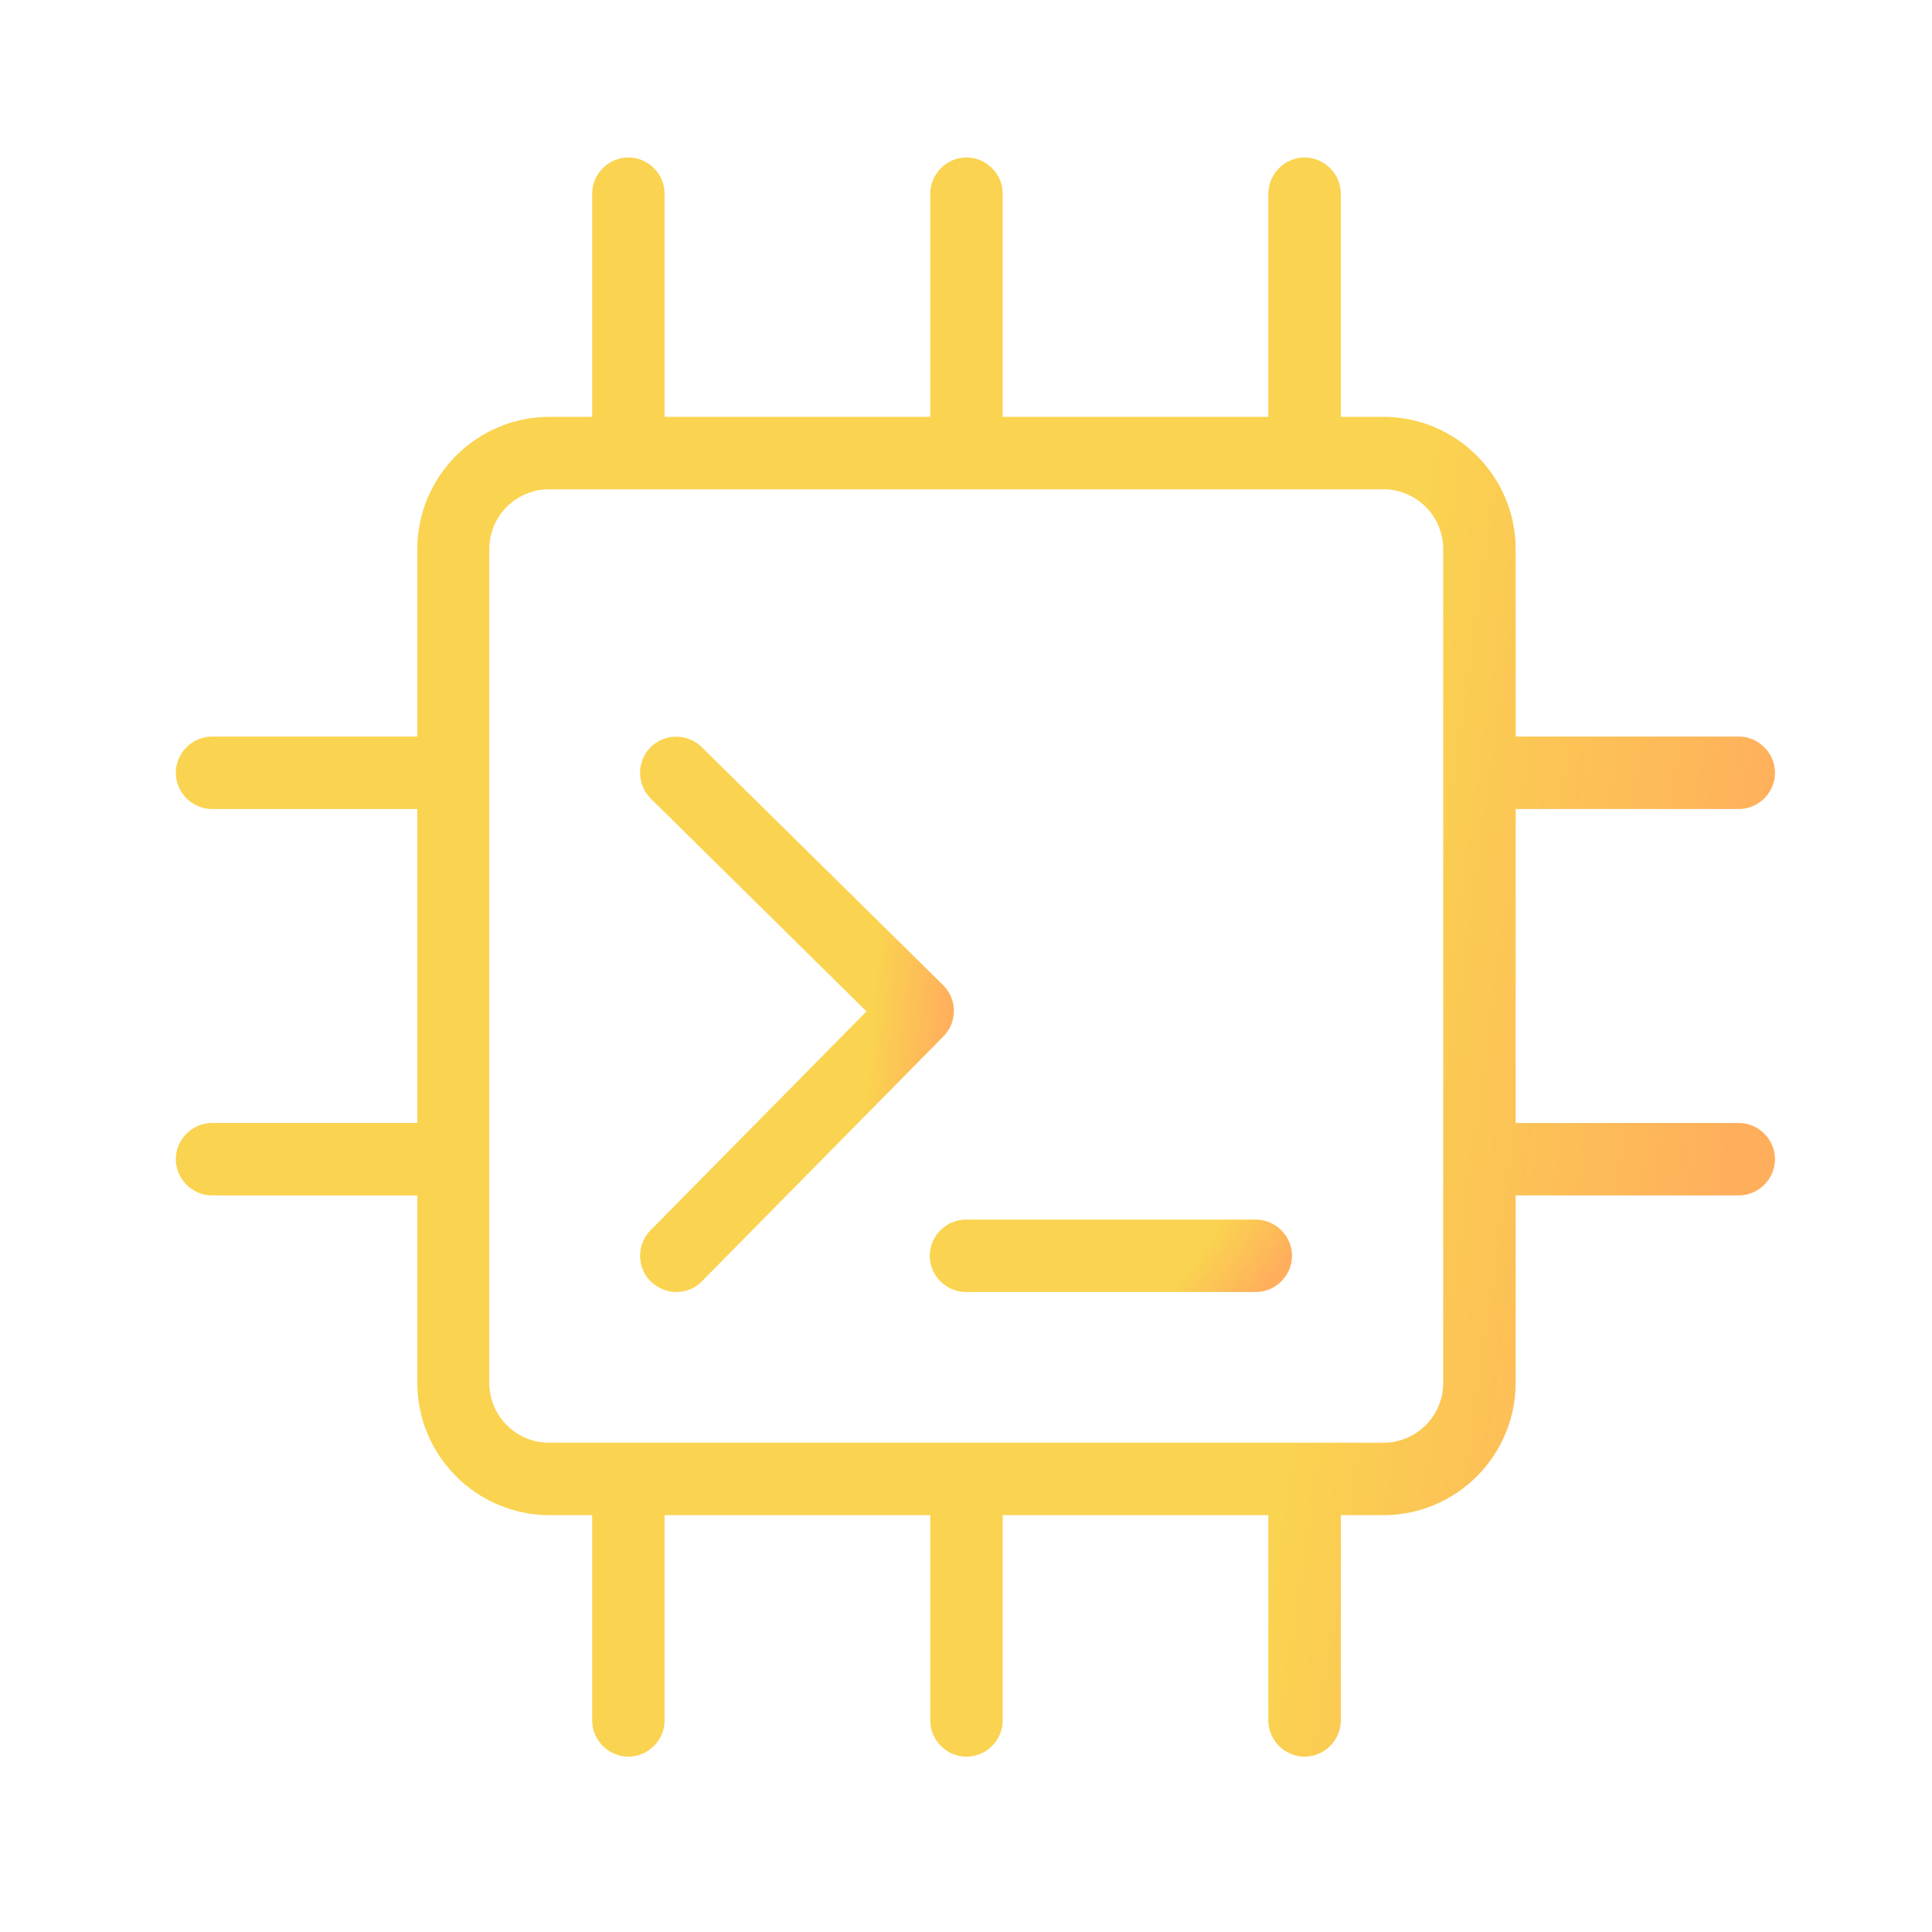 <svg width="40" height="40" viewBox="0 0 40 40" fill="none" xmlns="http://www.w3.org/2000/svg">
<path d="M19.75 20.93C19.75 20.73 19.67 20.54 19.53 20.4L14.53 15.47C14.24 15.18 13.76 15.18 13.47 15.47C13.18 15.76 13.18 16.24 13.47 16.53L17.94 20.94L13.47 25.47C13.18 25.76 13.18 26.24 13.47 26.53C13.62 26.67 13.81 26.75 14 26.75C14.19 26.75 14.39 26.68 14.53 26.53L19.53 21.46C19.67 21.32 19.75 21.13 19.75 20.93Z" fill="url(#paint0_linear_4953_13192)"/>
<path d="M26 25.25H20C19.59 25.25 19.25 25.59 19.25 26C19.25 26.41 19.59 26.75 20 26.75H26C26.41 26.75 26.75 26.41 26.75 26C26.75 25.59 26.41 25.25 26 25.25Z" fill="url(#paint1_linear_4953_13192)"/>
<path d="M36 23.25H31.38V16.75H36C36.41 16.75 36.75 16.41 36.75 16C36.75 15.59 36.41 15.25 36 15.25H31.38V11.37C31.38 9.86 30.15 8.63 28.64 8.63H27.76V4.01C27.76 3.6 27.42 3.26 27.01 3.26C26.6 3.26 26.26 3.6 26.26 4.01V8.63H20.76V4.01C20.76 3.6 20.42 3.26 20.01 3.26C19.6 3.26 19.26 3.6 19.26 4.01V8.63H13.76V4.01C13.76 3.6 13.42 3.26 13.01 3.26C12.6 3.26 12.26 3.6 12.26 4.01V8.63H11.38C9.87 8.63 8.64 9.86 8.64 11.37V15.25H4.39C3.98 15.25 3.64 15.59 3.64 16C3.64 16.41 3.98 16.75 4.39 16.75H8.64V23.25H4.39C3.98 23.25 3.64 23.59 3.64 24C3.64 24.41 3.98 24.75 4.39 24.75H8.64V28.63C8.64 30.14 9.87 31.37 11.38 31.37H12.26V35.62C12.26 36.03 12.6 36.37 13.01 36.37C13.42 36.37 13.76 36.03 13.76 35.62V31.37H19.26V35.62C19.26 36.03 19.6 36.37 20.01 36.37C20.42 36.37 20.76 36.03 20.76 35.62V31.37H26.26V35.62C26.26 36.03 26.6 36.37 27.01 36.37C27.42 36.37 27.76 36.03 27.76 35.62V31.37H28.64C30.15 31.37 31.38 30.14 31.38 28.63V24.75H36C36.41 24.75 36.75 24.41 36.75 24C36.75 23.59 36.41 23.25 36 23.25ZM29.88 28.63C29.88 29.32 29.32 29.87 28.64 29.87H11.37C10.68 29.87 10.13 29.31 10.13 28.63V11.37C10.13 10.68 10.69 10.13 11.37 10.13H28.64C29.33 10.13 29.88 10.69 29.88 11.37V28.64V28.63Z" fill="url(#paint2_linear_4953_13192)"/>
<defs>
<linearGradient id="paint0_linear_4953_13192" x1="18.384" y1="16.913" x2="19.995" y2="17.043" gradientUnits="userSpaceOnUse">
<stop stop-color="#FAD350"/>
<stop offset="1" stop-color="#FFAF5C"/>
</linearGradient>
<linearGradient id="paint1_linear_4953_13192" x1="25.173" y1="25.467" x2="26.417" y2="26.351" gradientUnits="userSpaceOnUse">
<stop stop-color="#FAD350"/>
<stop offset="1" stop-color="#FFAF5C"/>
</linearGradient>
<linearGradient id="paint2_linear_4953_13192" x1="29.787" y1="8.043" x2="37.89" y2="9.195" gradientUnits="userSpaceOnUse">
<stop stop-color="#FAD350"/>
<stop offset="1" stop-color="#FFAF5C"/>
</linearGradient>
</defs>
</svg>
